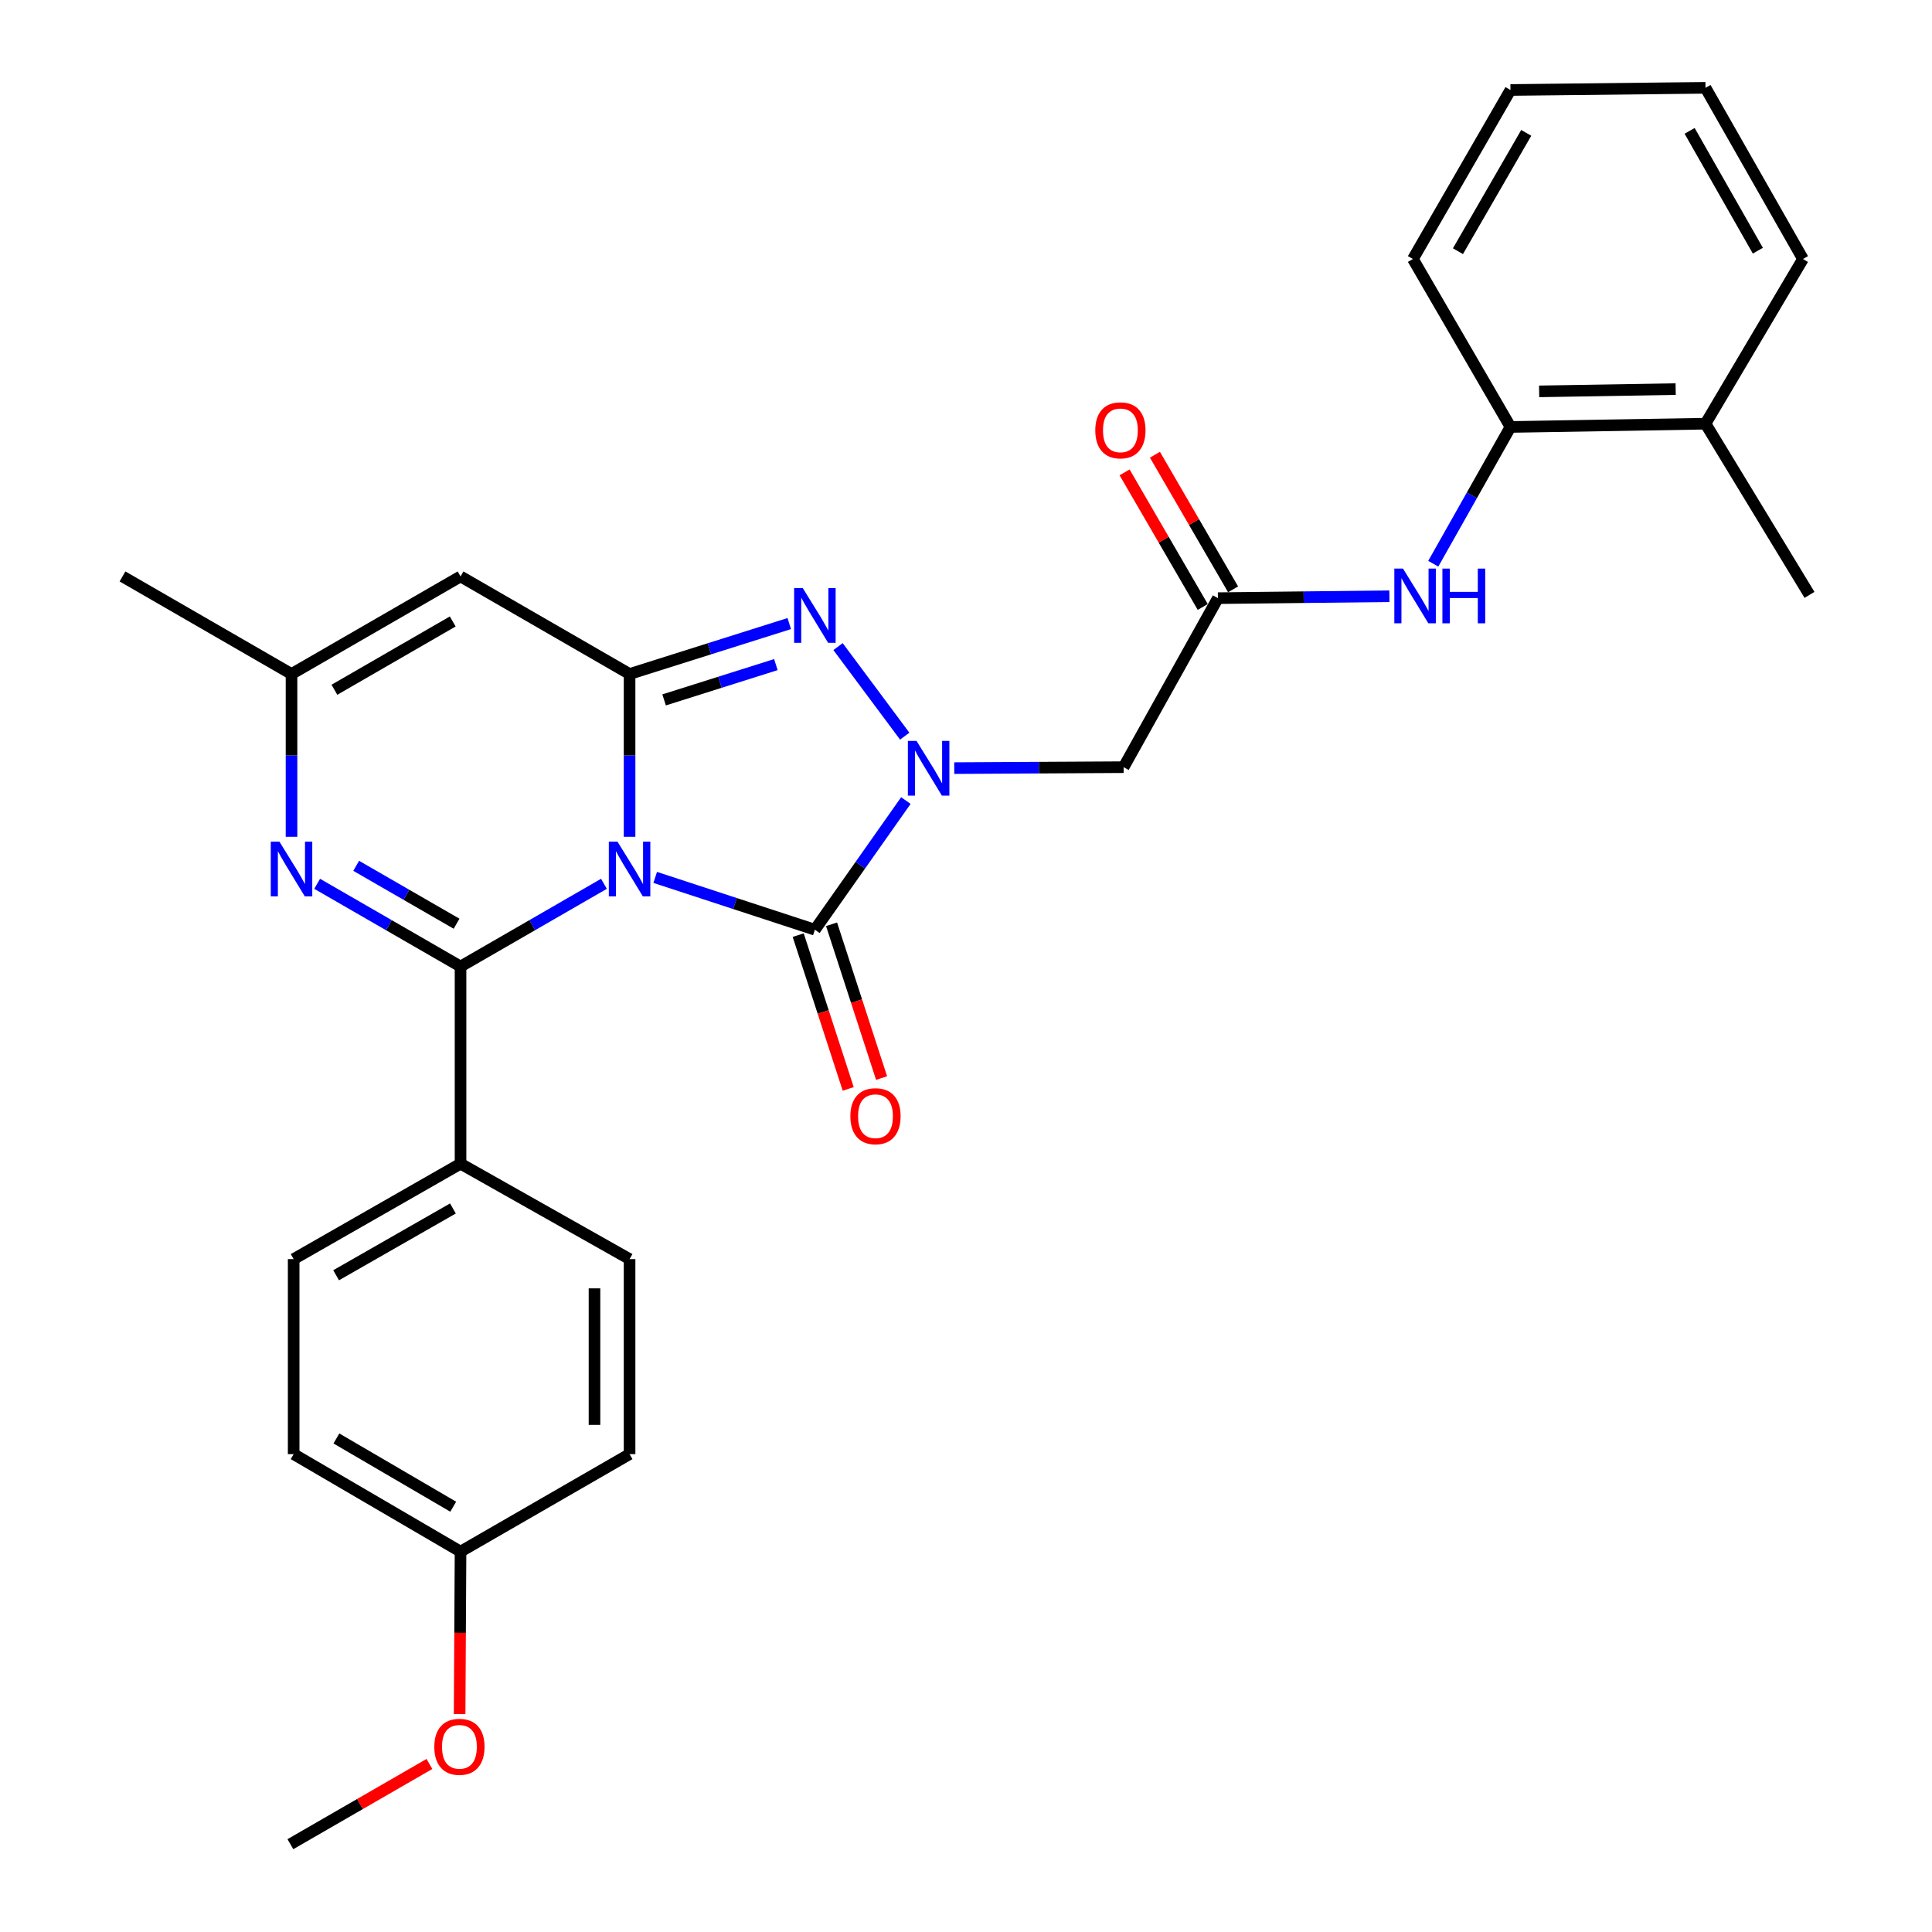 <?xml version='1.0' encoding='iso-8859-1'?>
<svg version='1.1' baseProfile='full'
              xmlns='http://www.w3.org/2000/svg'
                      xmlns:rdkit='http://www.rdkit.org/xml'
                      xmlns:xlink='http://www.w3.org/1999/xlink'
                  xml:space='preserve'
width='1000px' height='1000px' viewBox='0 0 1000 1000'>
<!-- END OF HEADER -->
<rect style='opacity:1.0;fill:#FFFFFF;stroke:none' width='1000' height='1000' x='0' y='0'> </rect>
<path class='bond-0' d='M 325.869,433.117 L 325.869,390.991' style='fill:none;fill-rule:evenodd;stroke:#0000FF;stroke-width:6px;stroke-linecap:butt;stroke-linejoin:miter;stroke-opacity:1' />
<path class='bond-0' d='M 325.869,390.991 L 325.869,348.865' style='fill:none;fill-rule:evenodd;stroke:#000000;stroke-width:6px;stroke-linecap:butt;stroke-linejoin:miter;stroke-opacity:1' />
<path class='bond-1' d='M 312.604,457.452 L 275.489,478.862' style='fill:none;fill-rule:evenodd;stroke:#0000FF;stroke-width:6px;stroke-linecap:butt;stroke-linejoin:miter;stroke-opacity:1' />
<path class='bond-1' d='M 275.489,478.862 L 238.374,500.272' style='fill:none;fill-rule:evenodd;stroke:#000000;stroke-width:6px;stroke-linecap:butt;stroke-linejoin:miter;stroke-opacity:1' />
<path class='bond-2' d='M 339.132,454.144 L 380.455,467.678' style='fill:none;fill-rule:evenodd;stroke:#0000FF;stroke-width:6px;stroke-linecap:butt;stroke-linejoin:miter;stroke-opacity:1' />
<path class='bond-2' d='M 380.455,467.678 L 421.779,481.212' style='fill:none;fill-rule:evenodd;stroke:#000000;stroke-width:6px;stroke-linecap:butt;stroke-linejoin:miter;stroke-opacity:1' />
<path class='bond-4' d='M 325.869,348.865 L 367.196,335.812' style='fill:none;fill-rule:evenodd;stroke:#000000;stroke-width:6px;stroke-linecap:butt;stroke-linejoin:miter;stroke-opacity:1' />
<path class='bond-4' d='M 367.196,335.812 L 408.524,322.76' style='fill:none;fill-rule:evenodd;stroke:#0000FF;stroke-width:6px;stroke-linecap:butt;stroke-linejoin:miter;stroke-opacity:1' />
<path class='bond-4' d='M 343.737,362.269 L 372.667,353.132' style='fill:none;fill-rule:evenodd;stroke:#000000;stroke-width:6px;stroke-linecap:butt;stroke-linejoin:miter;stroke-opacity:1' />
<path class='bond-4' d='M 372.667,353.132 L 401.596,343.995' style='fill:none;fill-rule:evenodd;stroke:#0000FF;stroke-width:6px;stroke-linecap:butt;stroke-linejoin:miter;stroke-opacity:1' />
<path class='bond-6' d='M 325.869,348.865 L 238.374,298.362' style='fill:none;fill-rule:evenodd;stroke:#000000;stroke-width:6px;stroke-linecap:butt;stroke-linejoin:miter;stroke-opacity:1' />
<path class='bond-5' d='M 238.374,500.272 L 201.265,478.863' style='fill:none;fill-rule:evenodd;stroke:#000000;stroke-width:6px;stroke-linecap:butt;stroke-linejoin:miter;stroke-opacity:1' />
<path class='bond-5' d='M 201.265,478.863 L 164.155,457.453' style='fill:none;fill-rule:evenodd;stroke:#0000FF;stroke-width:6px;stroke-linecap:butt;stroke-linejoin:miter;stroke-opacity:1' />
<path class='bond-5' d='M 236.318,478.117 L 210.341,463.13' style='fill:none;fill-rule:evenodd;stroke:#000000;stroke-width:6px;stroke-linecap:butt;stroke-linejoin:miter;stroke-opacity:1' />
<path class='bond-5' d='M 210.341,463.13 L 184.364,448.144' style='fill:none;fill-rule:evenodd;stroke:#0000FF;stroke-width:6px;stroke-linecap:butt;stroke-linejoin:miter;stroke-opacity:1' />
<path class='bond-11' d='M 238.374,500.272 L 238.374,602.327' style='fill:none;fill-rule:evenodd;stroke:#000000;stroke-width:6px;stroke-linecap:butt;stroke-linejoin:miter;stroke-opacity:1' />
<path class='bond-3' d='M 421.779,481.212 L 445.329,447.79' style='fill:none;fill-rule:evenodd;stroke:#000000;stroke-width:6px;stroke-linecap:butt;stroke-linejoin:miter;stroke-opacity:1' />
<path class='bond-3' d='M 445.329,447.79 L 468.878,414.368' style='fill:none;fill-rule:evenodd;stroke:#0000FF;stroke-width:6px;stroke-linecap:butt;stroke-linejoin:miter;stroke-opacity:1' />
<path class='bond-12' d='M 413.143,484.02 L 426.087,523.82' style='fill:none;fill-rule:evenodd;stroke:#000000;stroke-width:6px;stroke-linecap:butt;stroke-linejoin:miter;stroke-opacity:1' />
<path class='bond-12' d='M 426.087,523.82 L 439.032,563.619' style='fill:none;fill-rule:evenodd;stroke:#FF0000;stroke-width:6px;stroke-linecap:butt;stroke-linejoin:miter;stroke-opacity:1' />
<path class='bond-12' d='M 430.415,478.403 L 443.359,518.202' style='fill:none;fill-rule:evenodd;stroke:#000000;stroke-width:6px;stroke-linecap:butt;stroke-linejoin:miter;stroke-opacity:1' />
<path class='bond-12' d='M 443.359,518.202 L 456.304,558.002' style='fill:none;fill-rule:evenodd;stroke:#FF0000;stroke-width:6px;stroke-linecap:butt;stroke-linejoin:miter;stroke-opacity:1' />
<path class='bond-7' d='M 493.92,397.578 L 537.751,397.333' style='fill:none;fill-rule:evenodd;stroke:#0000FF;stroke-width:6px;stroke-linecap:butt;stroke-linejoin:miter;stroke-opacity:1' />
<path class='bond-7' d='M 537.751,397.333 L 581.581,397.087' style='fill:none;fill-rule:evenodd;stroke:#000000;stroke-width:6px;stroke-linecap:butt;stroke-linejoin:miter;stroke-opacity:1' />
<path class='bond-29' d='M 468.279,381.028 L 433.771,334.68' style='fill:none;fill-rule:evenodd;stroke:#0000FF;stroke-width:6px;stroke-linecap:butt;stroke-linejoin:miter;stroke-opacity:1' />
<path class='bond-8' d='M 150.89,433.117 L 150.89,390.991' style='fill:none;fill-rule:evenodd;stroke:#0000FF;stroke-width:6px;stroke-linecap:butt;stroke-linejoin:miter;stroke-opacity:1' />
<path class='bond-8' d='M 150.89,390.991 L 150.89,348.865' style='fill:none;fill-rule:evenodd;stroke:#000000;stroke-width:6px;stroke-linecap:butt;stroke-linejoin:miter;stroke-opacity:1' />
<path class='bond-30' d='M 238.374,298.362 L 150.89,348.865' style='fill:none;fill-rule:evenodd;stroke:#000000;stroke-width:6px;stroke-linecap:butt;stroke-linejoin:miter;stroke-opacity:1' />
<path class='bond-30' d='M 234.332,321.668 L 173.093,357.019' style='fill:none;fill-rule:evenodd;stroke:#000000;stroke-width:6px;stroke-linecap:butt;stroke-linejoin:miter;stroke-opacity:1' />
<path class='bond-9' d='M 581.581,397.087 L 630.389,309.603' style='fill:none;fill-rule:evenodd;stroke:#000000;stroke-width:6px;stroke-linecap:butt;stroke-linejoin:miter;stroke-opacity:1' />
<path class='bond-22' d='M 150.89,348.865 L 63.406,298.362' style='fill:none;fill-rule:evenodd;stroke:#000000;stroke-width:6px;stroke-linecap:butt;stroke-linejoin:miter;stroke-opacity:1' />
<path class='bond-10' d='M 630.389,309.603 L 674.771,309.107' style='fill:none;fill-rule:evenodd;stroke:#000000;stroke-width:6px;stroke-linecap:butt;stroke-linejoin:miter;stroke-opacity:1' />
<path class='bond-10' d='M 674.771,309.107 L 719.153,308.611' style='fill:none;fill-rule:evenodd;stroke:#0000FF;stroke-width:6px;stroke-linecap:butt;stroke-linejoin:miter;stroke-opacity:1' />
<path class='bond-14' d='M 638.243,305.043 L 618.021,270.21' style='fill:none;fill-rule:evenodd;stroke:#000000;stroke-width:6px;stroke-linecap:butt;stroke-linejoin:miter;stroke-opacity:1' />
<path class='bond-14' d='M 618.021,270.21 L 597.798,235.377' style='fill:none;fill-rule:evenodd;stroke:#FF0000;stroke-width:6px;stroke-linecap:butt;stroke-linejoin:miter;stroke-opacity:1' />
<path class='bond-14' d='M 622.535,314.162 L 602.313,279.329' style='fill:none;fill-rule:evenodd;stroke:#000000;stroke-width:6px;stroke-linecap:butt;stroke-linejoin:miter;stroke-opacity:1' />
<path class='bond-14' d='M 602.313,279.329 L 582.091,244.496' style='fill:none;fill-rule:evenodd;stroke:#FF0000;stroke-width:6px;stroke-linecap:butt;stroke-linejoin:miter;stroke-opacity:1' />
<path class='bond-13' d='M 741.854,291.792 L 761.835,256.39' style='fill:none;fill-rule:evenodd;stroke:#0000FF;stroke-width:6px;stroke-linecap:butt;stroke-linejoin:miter;stroke-opacity:1' />
<path class='bond-13' d='M 761.835,256.39 L 781.817,220.988' style='fill:none;fill-rule:evenodd;stroke:#000000;stroke-width:6px;stroke-linecap:butt;stroke-linejoin:miter;stroke-opacity:1' />
<path class='bond-16' d='M 238.374,602.327 L 152,651.71' style='fill:none;fill-rule:evenodd;stroke:#000000;stroke-width:6px;stroke-linecap:butt;stroke-linejoin:miter;stroke-opacity:1' />
<path class='bond-16' d='M 234.433,625.503 L 173.971,660.071' style='fill:none;fill-rule:evenodd;stroke:#000000;stroke-width:6px;stroke-linecap:butt;stroke-linejoin:miter;stroke-opacity:1' />
<path class='bond-17' d='M 238.374,602.327 L 325.869,651.71' style='fill:none;fill-rule:evenodd;stroke:#000000;stroke-width:6px;stroke-linecap:butt;stroke-linejoin:miter;stroke-opacity:1' />
<path class='bond-15' d='M 781.817,220.988 L 882.762,219.303' style='fill:none;fill-rule:evenodd;stroke:#000000;stroke-width:6px;stroke-linecap:butt;stroke-linejoin:miter;stroke-opacity:1' />
<path class='bond-15' d='M 796.655,202.575 L 867.317,201.396' style='fill:none;fill-rule:evenodd;stroke:#000000;stroke-width:6px;stroke-linecap:butt;stroke-linejoin:miter;stroke-opacity:1' />
<path class='bond-23' d='M 781.817,220.988 L 731.324,134.059' style='fill:none;fill-rule:evenodd;stroke:#000000;stroke-width:6px;stroke-linecap:butt;stroke-linejoin:miter;stroke-opacity:1' />
<path class='bond-24' d='M 882.762,219.303 L 936.595,307.908' style='fill:none;fill-rule:evenodd;stroke:#000000;stroke-width:6px;stroke-linecap:butt;stroke-linejoin:miter;stroke-opacity:1' />
<path class='bond-25' d='M 882.762,219.303 L 933.214,134.059' style='fill:none;fill-rule:evenodd;stroke:#000000;stroke-width:6px;stroke-linecap:butt;stroke-linejoin:miter;stroke-opacity:1' />
<path class='bond-20' d='M 152,651.71 L 152,752.655' style='fill:none;fill-rule:evenodd;stroke:#000000;stroke-width:6px;stroke-linecap:butt;stroke-linejoin:miter;stroke-opacity:1' />
<path class='bond-19' d='M 325.869,651.71 L 325.869,752.655' style='fill:none;fill-rule:evenodd;stroke:#000000;stroke-width:6px;stroke-linecap:butt;stroke-linejoin:miter;stroke-opacity:1' />
<path class='bond-19' d='M 307.706,666.852 L 307.706,737.514' style='fill:none;fill-rule:evenodd;stroke:#000000;stroke-width:6px;stroke-linecap:butt;stroke-linejoin:miter;stroke-opacity:1' />
<path class='bond-18' d='M 238.374,803.118 L 325.869,752.655' style='fill:none;fill-rule:evenodd;stroke:#000000;stroke-width:6px;stroke-linecap:butt;stroke-linejoin:miter;stroke-opacity:1' />
<path class='bond-21' d='M 238.374,803.118 L 238.135,845.168' style='fill:none;fill-rule:evenodd;stroke:#000000;stroke-width:6px;stroke-linecap:butt;stroke-linejoin:miter;stroke-opacity:1' />
<path class='bond-21' d='M 238.135,845.168 L 237.895,887.219' style='fill:none;fill-rule:evenodd;stroke:#FF0000;stroke-width:6px;stroke-linecap:butt;stroke-linejoin:miter;stroke-opacity:1' />
<path class='bond-31' d='M 238.374,803.118 L 152,752.655' style='fill:none;fill-rule:evenodd;stroke:#000000;stroke-width:6px;stroke-linecap:butt;stroke-linejoin:miter;stroke-opacity:1' />
<path class='bond-31' d='M 234.58,779.866 L 174.118,744.542' style='fill:none;fill-rule:evenodd;stroke:#000000;stroke-width:6px;stroke-linecap:butt;stroke-linejoin:miter;stroke-opacity:1' />
<path class='bond-26' d='M 222.274,913.021 L 186.289,933.783' style='fill:none;fill-rule:evenodd;stroke:#FF0000;stroke-width:6px;stroke-linecap:butt;stroke-linejoin:miter;stroke-opacity:1' />
<path class='bond-26' d='M 186.289,933.783 L 150.305,954.545' style='fill:none;fill-rule:evenodd;stroke:#000000;stroke-width:6px;stroke-linecap:butt;stroke-linejoin:miter;stroke-opacity:1' />
<path class='bond-27' d='M 731.324,134.059 L 781.817,46.575' style='fill:none;fill-rule:evenodd;stroke:#000000;stroke-width:6px;stroke-linecap:butt;stroke-linejoin:miter;stroke-opacity:1' />
<path class='bond-27' d='M 754.629,130.016 L 789.974,68.776' style='fill:none;fill-rule:evenodd;stroke:#000000;stroke-width:6px;stroke-linecap:butt;stroke-linejoin:miter;stroke-opacity:1' />
<path class='bond-32' d='M 933.214,134.059 L 882.762,45.455' style='fill:none;fill-rule:evenodd;stroke:#000000;stroke-width:6px;stroke-linecap:butt;stroke-linejoin:miter;stroke-opacity:1' />
<path class='bond-32' d='M 909.863,129.756 L 874.546,67.733' style='fill:none;fill-rule:evenodd;stroke:#000000;stroke-width:6px;stroke-linecap:butt;stroke-linejoin:miter;stroke-opacity:1' />
<path class='bond-28' d='M 781.817,46.575 L 882.762,45.455' style='fill:none;fill-rule:evenodd;stroke:#000000;stroke-width:6px;stroke-linecap:butt;stroke-linejoin:miter;stroke-opacity:1' />
<path  class='atom-0' d='M 319.609 435.64
L 328.889 450.64
Q 329.809 452.12, 331.289 454.8
Q 332.769 457.48, 332.849 457.64
L 332.849 435.64
L 336.609 435.64
L 336.609 463.96
L 332.729 463.96
L 322.769 447.56
Q 321.609 445.64, 320.369 443.44
Q 319.169 441.24, 318.809 440.56
L 318.809 463.96
L 315.129 463.96
L 315.129 435.64
L 319.609 435.64
' fill='#0000FF'/>
<path  class='atom-4' d='M 474.397 383.492
L 483.677 398.492
Q 484.597 399.972, 486.077 402.652
Q 487.557 405.332, 487.637 405.492
L 487.637 383.492
L 491.397 383.492
L 491.397 411.812
L 487.517 411.812
L 477.557 395.412
Q 476.397 393.492, 475.157 391.292
Q 473.957 389.092, 473.597 388.412
L 473.597 411.812
L 469.917 411.812
L 469.917 383.492
L 474.397 383.492
' fill='#0000FF'/>
<path  class='atom-5' d='M 415.519 304.413
L 424.799 319.413
Q 425.719 320.893, 427.199 323.573
Q 428.679 326.253, 428.759 326.413
L 428.759 304.413
L 432.519 304.413
L 432.519 332.733
L 428.639 332.733
L 418.679 316.333
Q 417.519 314.413, 416.279 312.213
Q 415.079 310.013, 414.719 309.333
L 414.719 332.733
L 411.039 332.733
L 411.039 304.413
L 415.519 304.413
' fill='#0000FF'/>
<path  class='atom-6' d='M 144.63 435.64
L 153.91 450.64
Q 154.83 452.12, 156.31 454.8
Q 157.79 457.48, 157.87 457.64
L 157.87 435.64
L 161.63 435.64
L 161.63 463.96
L 157.75 463.96
L 147.79 447.56
Q 146.63 445.64, 145.39 443.44
Q 144.19 441.24, 143.83 440.56
L 143.83 463.96
L 140.15 463.96
L 140.15 435.64
L 144.63 435.64
' fill='#0000FF'/>
<path  class='atom-11' d='M 726.184 294.303
L 735.464 309.303
Q 736.384 310.783, 737.864 313.463
Q 739.344 316.143, 739.424 316.303
L 739.424 294.303
L 743.184 294.303
L 743.184 322.623
L 739.304 322.623
L 729.344 306.223
Q 728.184 304.303, 726.944 302.103
Q 725.744 299.903, 725.384 299.223
L 725.384 322.623
L 721.704 322.623
L 721.704 294.303
L 726.184 294.303
' fill='#0000FF'/>
<path  class='atom-11' d='M 746.584 294.303
L 750.424 294.303
L 750.424 306.343
L 764.904 306.343
L 764.904 294.303
L 768.744 294.303
L 768.744 322.623
L 764.904 322.623
L 764.904 309.543
L 750.424 309.543
L 750.424 322.623
L 746.584 322.623
L 746.584 294.303
' fill='#0000FF'/>
<path  class='atom-13' d='M 440.15 577.746
Q 440.15 570.946, 443.51 567.146
Q 446.87 563.346, 453.15 563.346
Q 459.43 563.346, 462.79 567.146
Q 466.15 570.946, 466.15 577.746
Q 466.15 584.626, 462.75 588.546
Q 459.35 592.426, 453.15 592.426
Q 446.91 592.426, 443.51 588.546
Q 440.15 584.666, 440.15 577.746
M 453.15 589.226
Q 457.47 589.226, 459.79 586.346
Q 462.15 583.426, 462.15 577.746
Q 462.15 572.186, 459.79 569.386
Q 457.47 566.546, 453.15 566.546
Q 448.83 566.546, 446.47 569.346
Q 444.15 572.146, 444.15 577.746
Q 444.15 583.466, 446.47 586.346
Q 448.83 589.226, 453.15 589.226
' fill='#FF0000'/>
<path  class='atom-15' d='M 566.917 222.743
Q 566.917 215.943, 570.277 212.143
Q 573.637 208.343, 579.917 208.343
Q 586.197 208.343, 589.557 212.143
Q 592.917 215.943, 592.917 222.743
Q 592.917 229.623, 589.517 233.543
Q 586.117 237.423, 579.917 237.423
Q 573.677 237.423, 570.277 233.543
Q 566.917 229.663, 566.917 222.743
M 579.917 234.223
Q 584.237 234.223, 586.557 231.343
Q 588.917 228.423, 588.917 222.743
Q 588.917 217.183, 586.557 214.383
Q 584.237 211.543, 579.917 211.543
Q 575.597 211.543, 573.237 214.343
Q 570.917 217.143, 570.917 222.743
Q 570.917 228.463, 573.237 231.343
Q 575.597 234.223, 579.917 234.223
' fill='#FF0000'/>
<path  class='atom-22' d='M 224.799 904.143
Q 224.799 897.343, 228.159 893.543
Q 231.519 889.743, 237.799 889.743
Q 244.079 889.743, 247.439 893.543
Q 250.799 897.343, 250.799 904.143
Q 250.799 911.023, 247.399 914.943
Q 243.999 918.823, 237.799 918.823
Q 231.559 918.823, 228.159 914.943
Q 224.799 911.063, 224.799 904.143
M 237.799 915.623
Q 242.119 915.623, 244.439 912.743
Q 246.799 909.823, 246.799 904.143
Q 246.799 898.583, 244.439 895.783
Q 242.119 892.943, 237.799 892.943
Q 233.479 892.943, 231.119 895.743
Q 228.799 898.543, 228.799 904.143
Q 228.799 909.863, 231.119 912.743
Q 233.479 915.623, 237.799 915.623
' fill='#FF0000'/>
</svg>

